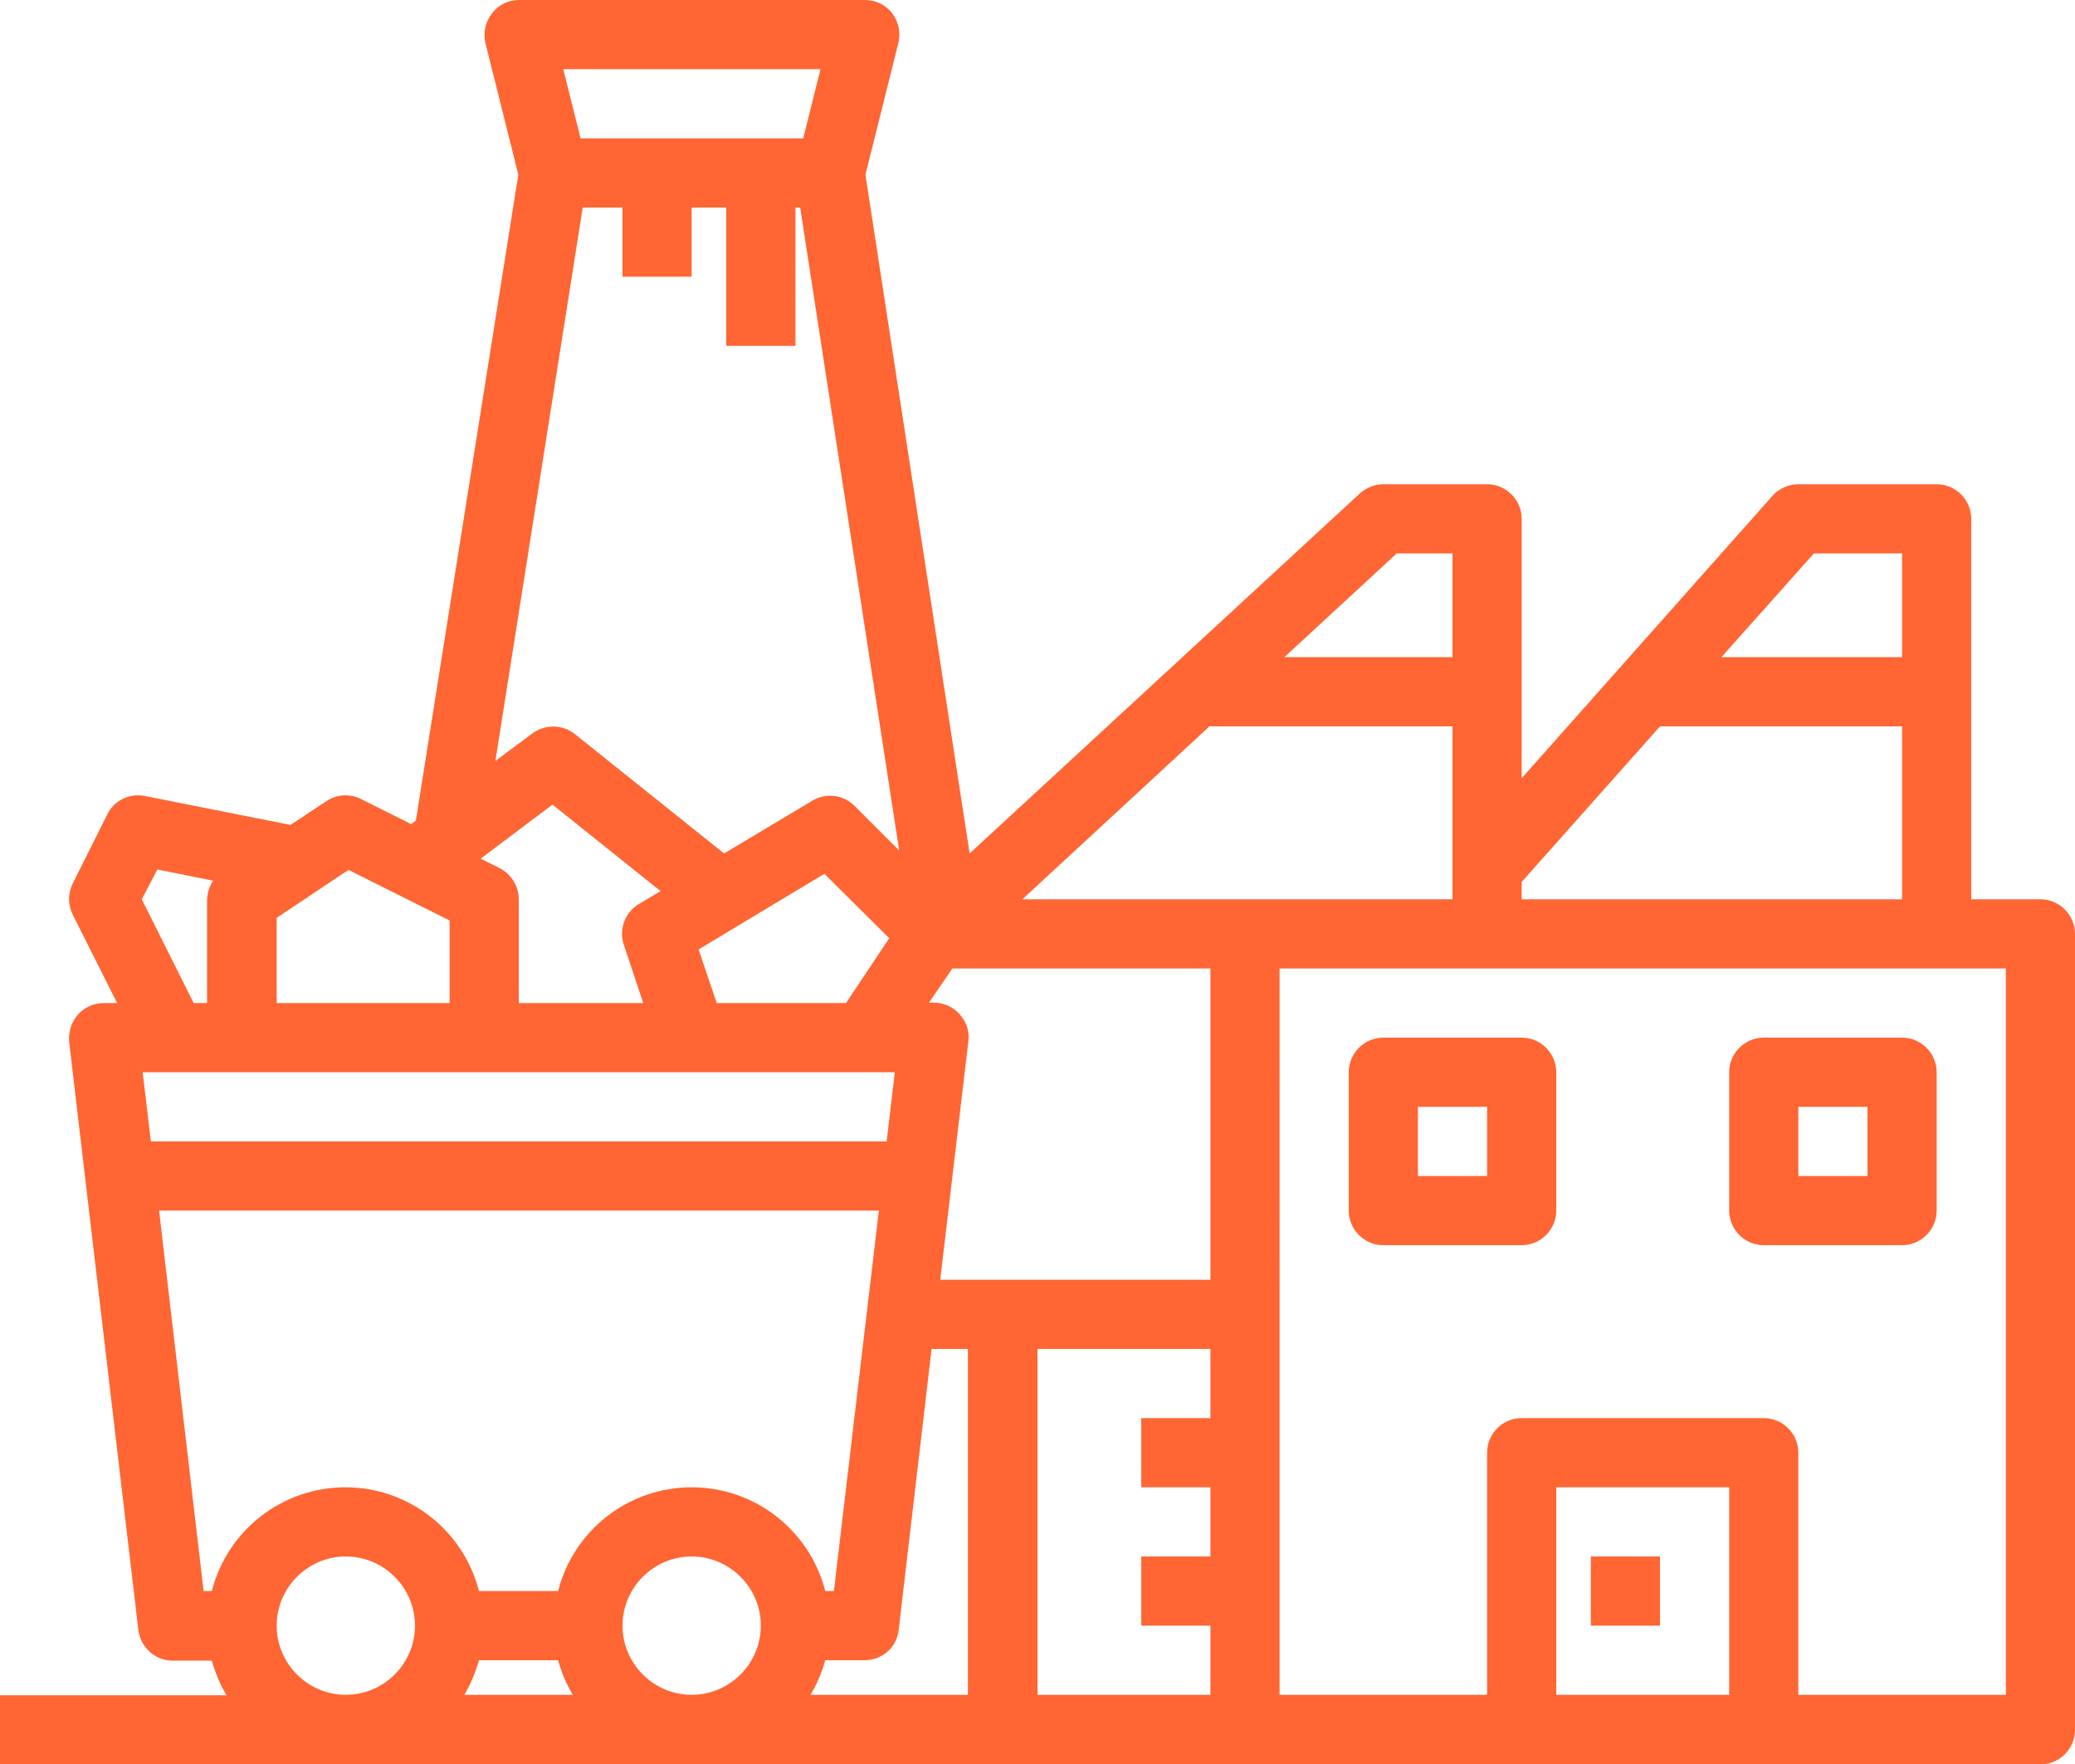 <?xml version="1.0" encoding="utf-8"?>
<!-- Generator: Adobe Illustrator 23.0.3, SVG Export Plug-In . SVG Version: 6.00 Build 0)  -->
<svg version="1.1" id="Layer_1" xmlns="http://www.w3.org/2000/svg" xmlns:xlink="http://www.w3.org/1999/xlink" x="0px" y="0px"
	 viewBox="0 0 480 408" style="enable-background:new 0 0 480 408;" xml:space="preserve">
<style type="text/css">
	.st0{fill:#FF6633;}
</style>
<g>
	<path class="st0" d="M472,208h-16v-88c0-4.4-3.6-8-8-8h-32c-2.3,0-4.5,1-6,2.7l-58,65.3V120c0-4.4-3.6-8-8-8h-24
		c-2,0-3.9,0.8-5.4,2.1l-90.3,83.3L200.2,40.4l7.6-30.4c0.6-2.4,0.1-4.9-1.4-6.9c-1.5-2-3.9-3.1-6.3-3.1h-80c-2.5,0-4.8,1.1-6.3,3.1
		c-1.5,1.9-2.1,4.5-1.5,6.9l7.6,30.4L96.2,189.8l-1.1,0.8l-11.6-5.8c-2.6-1.3-5.6-1.1-8,0.5l-8.3,5.5l-33.7-6.7
		c-3.5-0.7-7.1,1-8.7,4.3l-8,16c-1.1,2.3-1.1,4.9,0,7.1L27.1,232H24c-2.3,0-4.5,1-6,2.7c-1.5,1.7-2.2,4-2,6.3l16,136
		c0.5,4,3.9,7.1,7.9,7.1h9.1c0.8,2.8,1.9,5.5,3.4,8H0v16h472c4.4,0,8-3.6,8-8V216C480,211.6,476.4,208,472,208z M419.6,128H440v24
		h-41.8L419.6,128z M352,204l32-36h56v40h-88V204z M323.1,128H336v24h-38.9L323.1,128z M280,167.8v0.2h56v40h-99.5L280,167.8z
		 M220.3,224H280v72h-62.5l6.5-55.1c0.3-2.3-0.4-4.5-2-6.3c-1.5-1.7-3.7-2.7-6-2.7h-1.1L220.3,224z M224,392h-36.5
		c1.5-2.5,2.6-5.2,3.4-8h9.1c4.1,0,7.5-3,7.9-7.1l7.6-64.9h8.4V392z M144,376c0-8.8,7.2-16,16-16s16,7.2,16,16s-7.2,16-16,16
		S144,384.8,144,376z M189.8,16l-4,16h-51.5l-4-16H189.8z M134.8,48h9.2v16h16V48h8v32h16V48h1.1L208,196.7l-10.3-10.3
		c-2.6-2.6-6.6-3.1-9.8-1.2l-20.4,12.2L133,169.8c-2.9-2.3-6.9-2.3-9.8-0.2l-8.6,6.4L134.8,48z M205.7,217l-10,15h-29.9l-4.2-12.4
		l29.1-17.5L205.7,217z M127.8,186.1l25,20l-5,3c-3.2,1.9-4.7,5.8-3.5,9.4l4.5,13.5H120v-24c0-3-1.7-5.8-4.4-7.2l-4.4-2.2
		L127.8,186.1z M64,212.3l16.6-11.1l23.4,11.7V232H64V212.3z M36.4,201.1l12.9,2.6c-0.9,1.3-1.3,2.8-1.4,4.3v24h-3.1l-12-24
		L36.4,201.1z M33,248h174l-1.9,16H34.9L33,248z M47.1,368l-10.3-88h166.5l-10.4,88h-2c-3.6-14.1-16.3-24-30.9-24s-27.3,9.9-30.9,24
		h-18.3c-3.6-14.1-16.3-24-30.9-24s-27.3,9.9-30.9,24H47.1z M132.5,392h-25.1c1.5-2.5,2.6-5.2,3.4-8h18.3
		C129.9,386.8,131,389.5,132.5,392z M64,376c0-8.8,7.2-16,16-16s16,7.2,16,16s-7.2,16-16,16S64,384.8,64,376z M240,392v-80h40v16
		h-16v16h16v16h-16v16h16v16H240z M400,392h-40v-48h40V392z M464,392h-48v-56c0-4.4-3.6-8-8-8h-56c-4.4,0-8,3.6-8,8v56h-48V224h168
		V392z"/>
	<path class="st0" d="M352,240h-32c-4.4,0-8,3.6-8,8v32c0,4.4,3.6,8,8,8h32c4.4,0,8-3.6,8-8v-32C360,243.6,356.4,240,352,240z
		 M344,272h-16v-16h16V272z"/>
	<path class="st0" d="M408,288h32c4.4,0,8-3.6,8-8v-32c0-4.4-3.6-8-8-8h-32c-4.4,0-8,3.6-8,8v32C400,284.4,403.6,288,408,288z
		 M416,256h16v16h-16V256z"/>
	<path class="st0" d="M368,360h16v16h-16V360z"/>
</g>
</svg>
